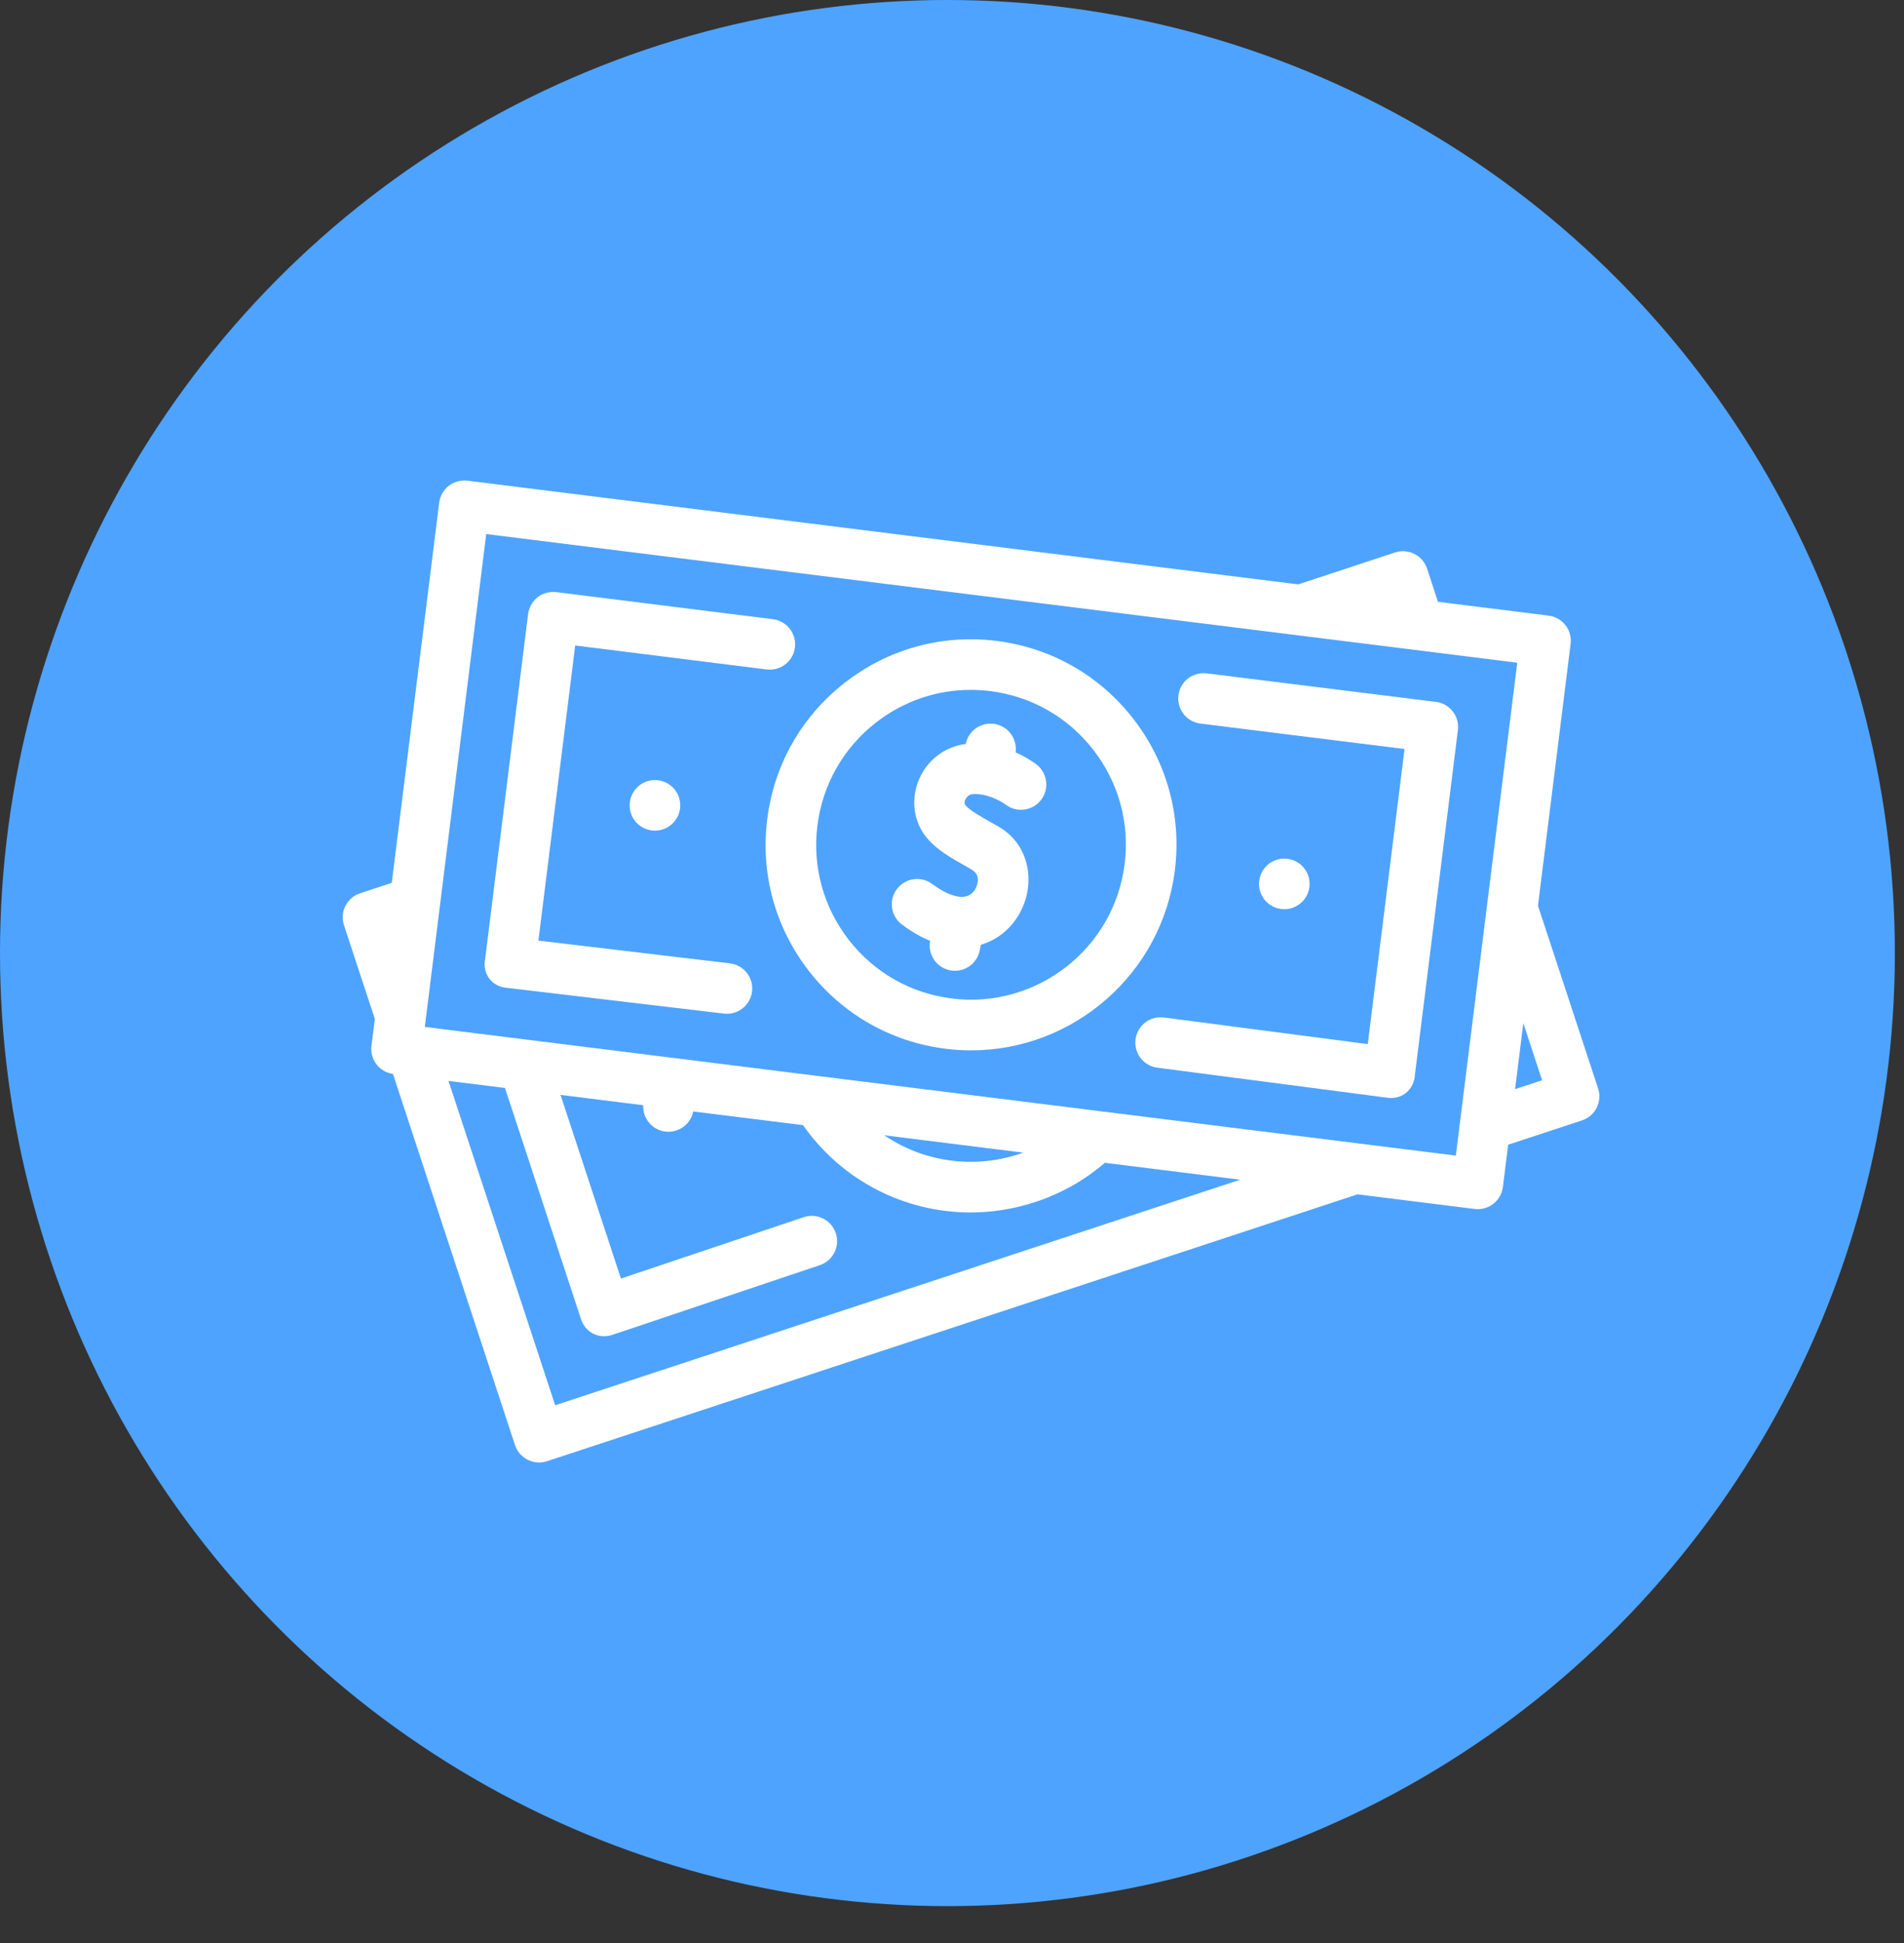 <?xml version="1.0" encoding="UTF-8"?> <svg xmlns="http://www.w3.org/2000/svg" width="50" height="51" viewBox="0 0 50 51" fill="none"><rect x="0" y="0" width="50" height="51" fill="#333333" stroke="none"/><ellipse cx="24.88" cy="25.016" rx="24.88" ry="25.016" fill="#4EA3FF"></ellipse><g clip-path="url(#clip0_106_365)"><path d="M41.967 28.57L40.388 23.773L41.245 16.9C41.267 16.725 41.218 16.549 41.11 16.41C41.002 16.271 40.843 16.18 40.668 16.159L37.762 15.796L37.475 14.924C37.42 14.757 37.3 14.618 37.143 14.539C36.986 14.46 36.803 14.446 36.636 14.501L34.093 15.339L12.274 12.617C12.1 12.595 11.923 12.644 11.784 12.752C11.645 12.861 11.554 13.02 11.533 13.194L10.288 23.173L9.457 23.446C9.108 23.561 8.919 23.936 9.033 24.285L9.843 26.746L9.755 27.45C9.71 27.81 9.962 28.138 10.319 28.189L13.524 37.931C13.579 38.098 13.699 38.237 13.856 38.316C13.95 38.364 14.052 38.388 14.155 38.388C14.225 38.388 14.295 38.377 14.363 38.355L35.65 31.349L38.725 31.733C38.753 31.736 38.781 31.738 38.809 31.738C39.139 31.738 39.425 31.492 39.467 31.155L39.605 30.047L41.543 29.409C41.892 29.294 42.081 28.919 41.967 28.57ZM16.095 35.033L21.529 33.208C21.877 33.091 22.065 32.714 21.948 32.367C21.831 32.019 21.454 31.831 21.107 31.948L16.306 33.56L14.72 28.739L16.891 29.01C16.887 29.089 16.897 29.17 16.923 29.25C17.038 29.598 17.414 29.788 17.762 29.673C17.997 29.596 18.16 29.4 18.205 29.174L21.088 29.533C22.112 30.994 23.761 31.825 25.487 31.825C26.051 31.825 26.624 31.736 27.186 31.551C27.865 31.328 28.479 30.982 29.014 30.521L32.567 30.965L14.579 36.885L11.778 28.372L13.261 28.557L15.253 34.611C15.266 34.656 15.332 34.866 15.548 34.99C15.803 35.137 16.06 35.046 16.095 35.033ZM23.22 29.799L26.868 30.254C26.836 30.265 26.804 30.278 26.771 30.289C25.538 30.695 24.236 30.488 23.22 29.799ZM21.565 28.253C21.565 28.253 21.565 28.253 21.564 28.253L11.156 26.955L12.769 14.018L34.09 16.677C34.09 16.677 34.091 16.677 34.091 16.677L39.844 17.395L38.231 30.332L21.565 28.253ZM39.787 28.588L40.003 26.856L40.496 28.355L39.787 28.588Z" fill="white"></path><path d="M29.757 18.862C28.872 17.725 27.597 17 26.168 16.822C24.738 16.643 23.324 17.033 22.187 17.918C21.05 18.802 20.325 20.077 20.147 21.507C19.969 22.937 20.358 24.351 21.243 25.488C22.128 26.625 23.402 27.349 24.832 27.528C25.058 27.556 25.282 27.57 25.504 27.57C28.183 27.57 30.513 25.568 30.853 22.842C31.031 21.413 30.642 19.999 29.757 18.862ZM29.534 22.678C29.257 24.902 27.221 26.486 24.997 26.209C23.919 26.075 22.958 25.529 22.291 24.672C21.624 23.815 21.331 22.749 21.465 21.672C21.6 20.594 22.146 19.633 23.003 18.966C23.724 18.405 24.592 18.108 25.491 18.108C25.661 18.108 25.832 18.119 26.003 18.14C27.081 18.275 28.041 18.821 28.708 19.678C29.375 20.535 29.669 21.6 29.534 22.678Z" fill="white"></path><path d="M34.386 23.283C34.431 22.919 34.173 22.587 33.809 22.541C33.445 22.496 33.113 22.754 33.067 23.118C33.022 23.483 33.28 23.814 33.644 23.86C34.008 23.905 34.34 23.647 34.386 23.283Z" fill="white"></path><path d="M17.2 21.803C17.566 21.803 17.864 21.506 17.864 21.139C17.864 20.772 17.566 20.475 17.2 20.475C16.832 20.475 16.535 20.772 16.535 21.139C16.535 21.506 16.832 21.803 17.2 21.803Z" fill="white"></path><path d="M13.868 16.119L12.738 25.188C12.73 25.223 12.683 25.473 12.856 25.694C13.029 25.915 13.283 25.929 13.319 25.93L19.011 26.605C19.037 26.608 19.064 26.61 19.09 26.61C19.422 26.61 19.709 26.362 19.749 26.024C19.792 25.66 19.532 25.329 19.167 25.286L14.139 24.689L15.105 16.943L20.133 17.572C20.161 17.575 20.189 17.577 20.216 17.577C20.546 17.577 20.833 17.331 20.875 16.995C20.92 16.631 20.662 16.299 20.298 16.253L14.61 15.542C14.568 15.537 14.326 15.509 14.111 15.681C13.906 15.846 13.874 16.073 13.868 16.119Z" fill="white"></path><path d="M37.154 28.233L38.285 19.165C38.285 19.165 38.285 19.165 38.285 19.164C38.33 18.8 38.072 18.468 37.708 18.423L31.687 17.674C31.324 17.629 30.991 17.887 30.946 18.251C30.9 18.615 31.159 18.947 31.523 18.993L36.884 19.66L35.918 27.406L30.564 26.707C30.2 26.66 29.867 26.916 29.82 27.28C29.772 27.644 30.029 27.978 30.392 28.025L36.409 28.81C36.444 28.817 36.7 28.864 36.922 28.686C37.134 28.516 37.152 28.272 37.154 28.233Z" fill="white"></path><path d="M27.219 20.066C27.177 20.034 26.976 19.884 26.67 19.748C26.718 19.398 26.483 19.068 26.131 19.004C25.773 18.939 25.431 19.174 25.361 19.529C24.805 19.595 24.329 19.964 24.119 20.494C23.912 21.014 23.999 21.591 24.345 22C24.605 22.308 24.956 22.508 25.402 22.76C25.571 22.855 25.695 22.915 25.676 23.133C25.663 23.28 25.577 23.437 25.44 23.502C25.225 23.606 24.875 23.497 24.48 23.203C24.186 22.984 23.77 23.045 23.551 23.34C23.331 23.634 23.393 24.05 23.687 24.269C23.949 24.464 24.195 24.601 24.424 24.695L24.424 24.698C24.358 25.059 24.598 25.405 24.959 25.471C24.999 25.478 25.039 25.481 25.078 25.481C25.393 25.481 25.673 25.256 25.731 24.935L25.756 24.799C25.856 24.77 25.943 24.735 26.015 24.7C26.594 24.422 26.983 23.814 27.007 23.149C27.029 22.533 26.738 21.992 26.228 21.701C26.169 21.667 26.112 21.634 26.056 21.603C25.74 21.424 25.466 21.269 25.359 21.143C25.269 21.035 25.411 20.86 25.519 20.848C25.893 20.805 26.287 21.029 26.409 21.119C26.699 21.341 27.114 21.287 27.337 20.998C27.562 20.708 27.509 20.291 27.219 20.066Z" fill="white"></path></g><defs><clipPath id="clip0_106_365"><rect width="33" height="33" fill="white" transform="translate(9 9)"></rect></clipPath></defs></svg> 